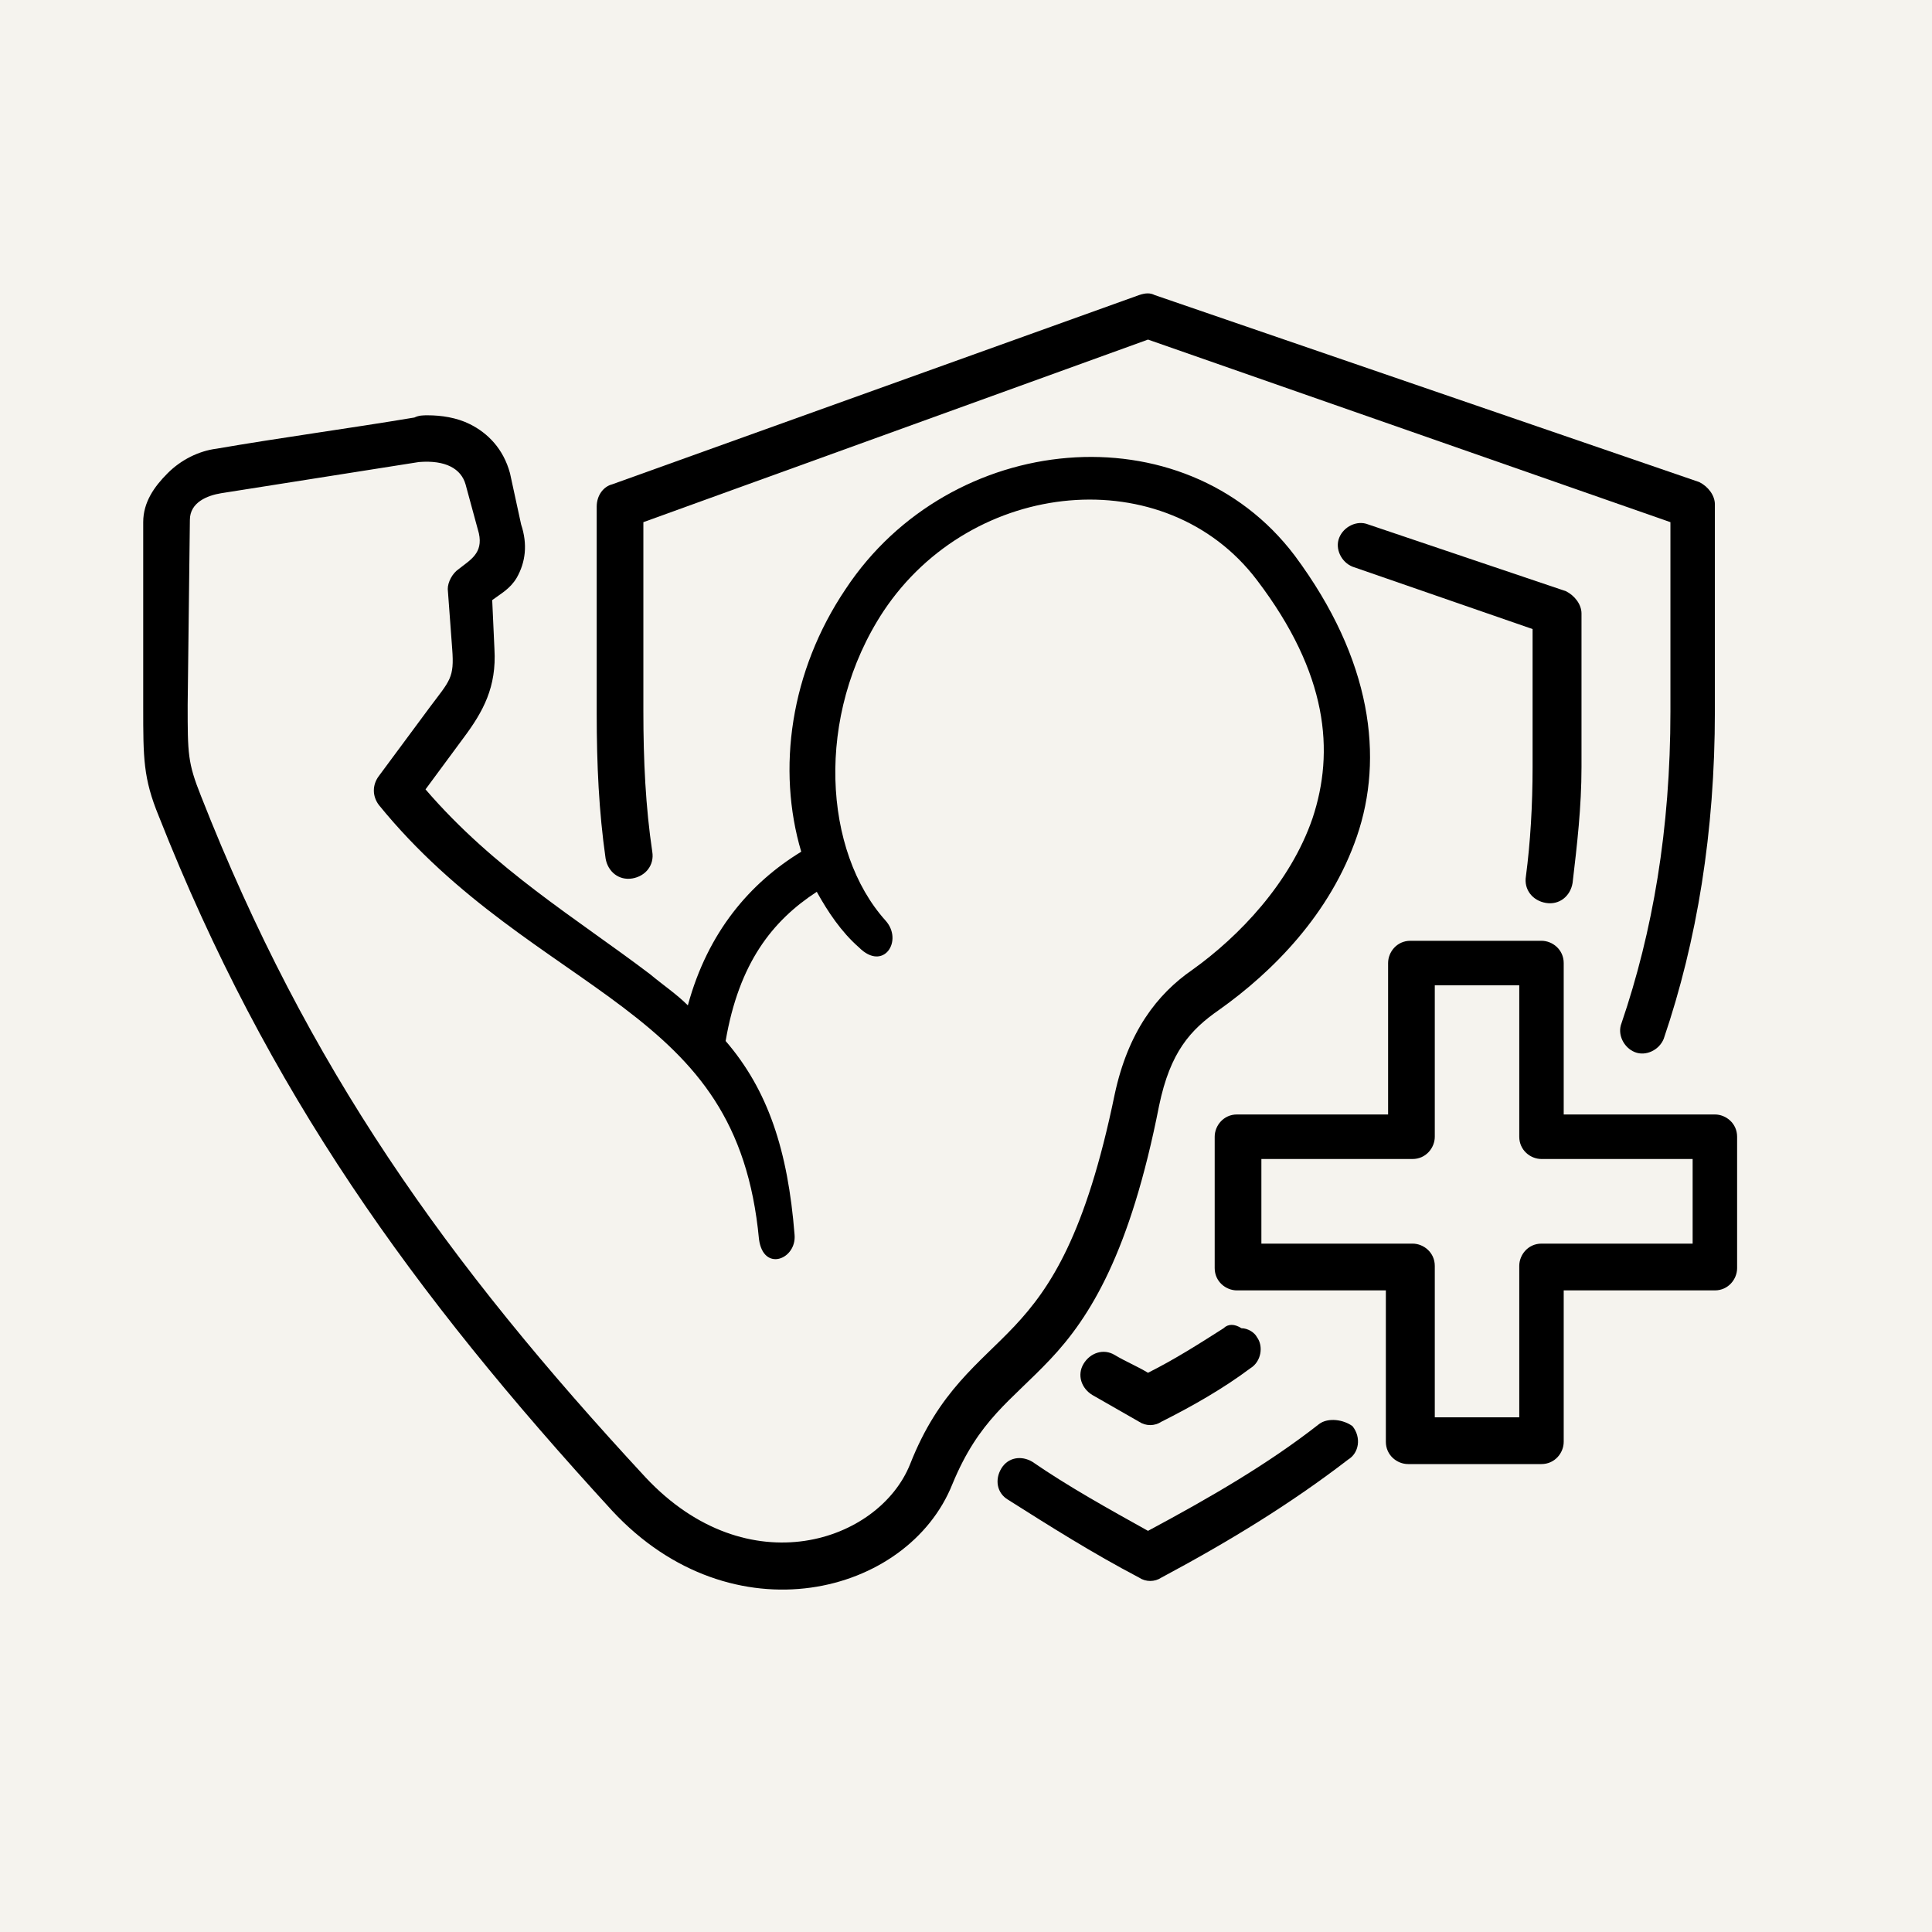<svg version="1.0" preserveAspectRatio="xMidYMid meet" height="400" viewBox="0 0 300 300" zoomAndPan="magnify" width="400" xmlns:xlink="http://www.w3.org/1999/xlink" xmlns="http://www.w3.org/2000/svg"><defs><clipPath id="80988649ee"><path clip-rule="nonzero" d="M 92 45.062 L 267 45.062 L 267 164 L 92 164 Z M 92 45.062"></path></clipPath><clipPath id="d7027bcdbe"><path clip-rule="nonzero" d="M 188 146 L 269.738 146 L 269.738 228 L 188 228 Z M 188 146"></path></clipPath><clipPath id="33ce347a17"><path clip-rule="nonzero" d="M 22.238 64 L 213 64 L 213 247 L 22.238 247 Z M 22.238 64"></path></clipPath></defs><rect fill-opacity="1" height="360" y="-30" fill="#ffffff" width="360" x="-30"></rect><rect fill-opacity="1" height="360" y="-30" fill="#f5f3ee" width="360" x="-30"></rect><path fill-rule="nonzero" fill-opacity="1" d="M 190 206.246 C 186.203 208.668 182.402 211.09 178.262 213.164 C 176.535 212.125 174.809 211.434 173.086 210.398 C 171.359 209.359 169.285 210.051 168.25 211.781 C 167.215 213.508 167.906 215.582 169.633 216.621 C 172.047 218.004 174.465 219.387 176.883 220.77 C 177.918 221.461 179.297 221.461 180.332 220.77 C 185.164 218.348 190 215.582 194.141 212.473 C 195.867 211.434 196.211 209.016 195.176 207.633 C 194.832 206.941 193.797 206.246 192.762 206.246 C 191.723 205.555 190.688 205.555 190 206.246 Z M 190 206.246" fill="#000000"></path><path fill-rule="nonzero" fill-opacity="1" d="M 212.438 81.43 C 210.711 80.738 208.637 81.773 207.949 83.504 C 207.258 85.23 208.293 87.305 210.02 87.996 L 237.98 97.68 L 237.98 119.117 C 237.98 124.996 237.633 130.871 236.945 136.059 C 236.598 138.133 237.98 139.863 240.051 140.207 C 242.121 140.555 243.848 139.172 244.191 137.098 C 244.883 131.219 245.574 125.34 245.574 119.117 L 245.574 95.258 C 245.574 93.875 244.539 92.492 243.156 91.801 Z M 212.438 81.43" fill="#000000"></path><path fill-rule="nonzero" fill-opacity="1" d="M 204.84 221.117 C 196.902 227.34 187.926 232.527 178.262 237.711 C 172.047 234.254 165.836 230.797 160.312 226.992 C 158.586 225.957 156.516 226.301 155.48 228.031 C 154.445 229.758 154.789 231.836 156.516 232.871 C 163.074 237.02 169.633 241.168 176.883 244.973 C 177.918 245.664 179.297 245.664 180.332 244.973 C 190.688 239.441 200.355 233.562 209.328 226.648 C 211.055 225.609 211.398 223.191 210.02 221.461 C 208.637 220.426 206.223 220.078 204.84 221.117 Z M 204.84 221.117" fill="#000000"></path><g clip-path="url(#80988649ee)"><path fill-rule="nonzero" fill-opacity="1" d="M 176.883 45.816 L 95.07 75.203 C 93.691 75.551 92.656 76.934 92.656 78.664 L 92.656 110.816 C 92.656 118.77 93 126.031 94.035 133.293 C 94.383 135.367 96.105 136.75 98.18 136.406 C 100.25 136.059 101.629 134.328 101.285 132.254 C 100.25 125.34 99.902 118.078 99.902 110.473 L 99.902 81.082 L 178.262 52.73 L 259.383 81.082 L 259.383 110.473 C 259.383 128.797 256.621 144.703 251.789 158.879 C 251.098 160.609 252.133 162.684 253.859 163.375 C 255.586 164.066 257.656 163.027 258.344 161.301 C 263.523 146.086 266.285 129.145 266.285 110.473 L 266.285 78.316 C 266.285 76.934 265.25 75.551 263.867 74.859 L 179.297 45.816 C 178.605 45.469 177.918 45.469 176.883 45.816 Z M 176.883 45.816" fill="#000000"></path></g><g clip-path="url(#d7027bcdbe)"><path fill-rule="nonzero" fill-opacity="1" d="M 222.445 153 L 235.91 153 L 235.91 176.512 C 235.91 178.586 237.633 179.969 239.359 179.969 L 262.832 179.969 L 262.832 193.109 L 239.359 193.109 C 237.289 193.109 235.91 194.84 235.91 196.566 L 235.91 220.078 L 222.793 220.078 L 222.793 196.566 C 222.793 194.492 221.066 193.109 219.34 193.109 L 195.867 193.109 L 195.867 179.969 L 219.34 179.969 C 221.41 179.969 222.793 178.242 222.793 176.512 L 222.793 153 Z M 218.996 146.086 C 216.922 146.086 215.543 147.816 215.543 149.543 L 215.543 173.055 L 192.07 173.055 C 190 173.055 188.617 174.785 188.617 176.512 L 188.617 196.914 C 188.617 198.988 190.344 200.371 192.07 200.371 L 215.195 200.371 L 215.195 223.883 C 215.195 225.957 216.922 227.34 218.648 227.34 L 239.359 227.34 C 241.43 227.34 242.812 225.609 242.812 223.883 L 242.812 200.371 L 266.285 200.371 C 268.355 200.371 269.738 198.641 269.738 196.914 L 269.738 176.512 C 269.738 174.438 268.012 173.055 266.285 173.055 L 242.812 173.055 L 242.812 149.543 C 242.812 147.469 241.086 146.086 239.359 146.086 Z M 218.996 146.086" fill="#000000"></path></g><g clip-path="url(#33ce347a17)"><path fill-rule="nonzero" fill-opacity="1" d="M 72.289 75.203 L 74.359 82.812 C 75.051 85.922 72.98 86.961 71.254 88.344 C 70.219 89.035 69.527 90.418 69.527 91.457 L 70.219 100.793 C 70.562 105.285 69.871 105.633 66.766 109.781 L 58.828 120.5 C 57.793 121.883 57.793 123.613 58.828 124.996 C 70.91 139.863 85.406 147.816 96.797 156.457 C 108.188 165.102 116.129 174.094 117.855 192.418 C 118.543 197.605 123.723 195.531 123.379 191.727 C 122.34 178.586 119.234 169.25 112.676 161.645 C 114.746 149.543 119.926 142.973 126.828 138.48 C 128.555 141.59 130.625 144.703 133.387 147.121 C 137.184 150.926 140.293 146.086 137.531 142.973 C 127.863 132.254 126.484 111.164 137.184 94.914 C 150.992 74.168 181.023 71.402 195.176 90.074 C 206.223 104.594 207.258 116.695 203.805 127.07 C 200.355 137.098 192.414 145.395 185.164 150.582 C 179.645 154.383 175.156 160.262 173.086 169.941 C 168.598 191.727 163.074 200.023 157.551 205.902 C 152.027 211.781 145.812 215.93 141.328 227.34 C 136.496 239.441 116.129 246.355 100.25 229.414 C 69.184 195.875 47.781 165.793 31.211 123.609 C 29.141 118.426 29.141 117.043 29.141 109.434 L 29.484 80.738 C 29.484 77.973 32.246 76.934 34.32 76.59 L 65.039 71.746 C 69.184 71.402 71.598 72.785 72.289 75.203 Z M 66.422 64.488 C 65.73 64.488 65.039 64.488 64.352 64.832 C 53.996 66.562 43.637 67.945 33.629 69.672 C 30.867 70.02 28.105 71.402 26.035 73.477 C 23.961 75.551 22.238 77.973 22.238 81.082 L 22.238 109.781 C 22.238 117.734 22.238 120.844 24.652 126.723 C 41.566 169.598 64.004 200.715 95.07 234.602 C 113.711 254.656 140.98 247.738 147.887 230.453 C 152.027 220.426 156.859 217.656 163.074 211.09 C 169.285 204.52 175.5 194.492 179.988 171.672 C 181.715 163.375 184.82 159.918 189.309 156.805 C 197.594 150.926 206.566 141.938 210.711 129.836 C 214.852 117.734 213.125 102.52 201.043 86.27 C 183.785 63.449 147.539 66.906 131.316 91.457 C 122.688 104.25 120.617 119.461 124.414 132.254 C 116.473 137.098 109.914 144.703 106.809 156.113 C 105.082 154.383 103.012 153 100.941 151.273 C 89.547 142.629 76.777 135.02 66.074 122.574 L 71.945 114.621 C 75.051 110.473 77.121 106.668 76.777 100.793 L 76.43 93.184 C 77.812 92.148 79.191 91.457 80.23 89.727 C 81.609 87.305 81.953 84.539 80.918 81.43 L 79.191 73.477 C 78.156 69.672 75.742 67.254 72.98 65.871 C 70.91 64.832 68.492 64.488 66.422 64.488 Z M 66.422 64.488" fill="#000000"></path></g></svg>